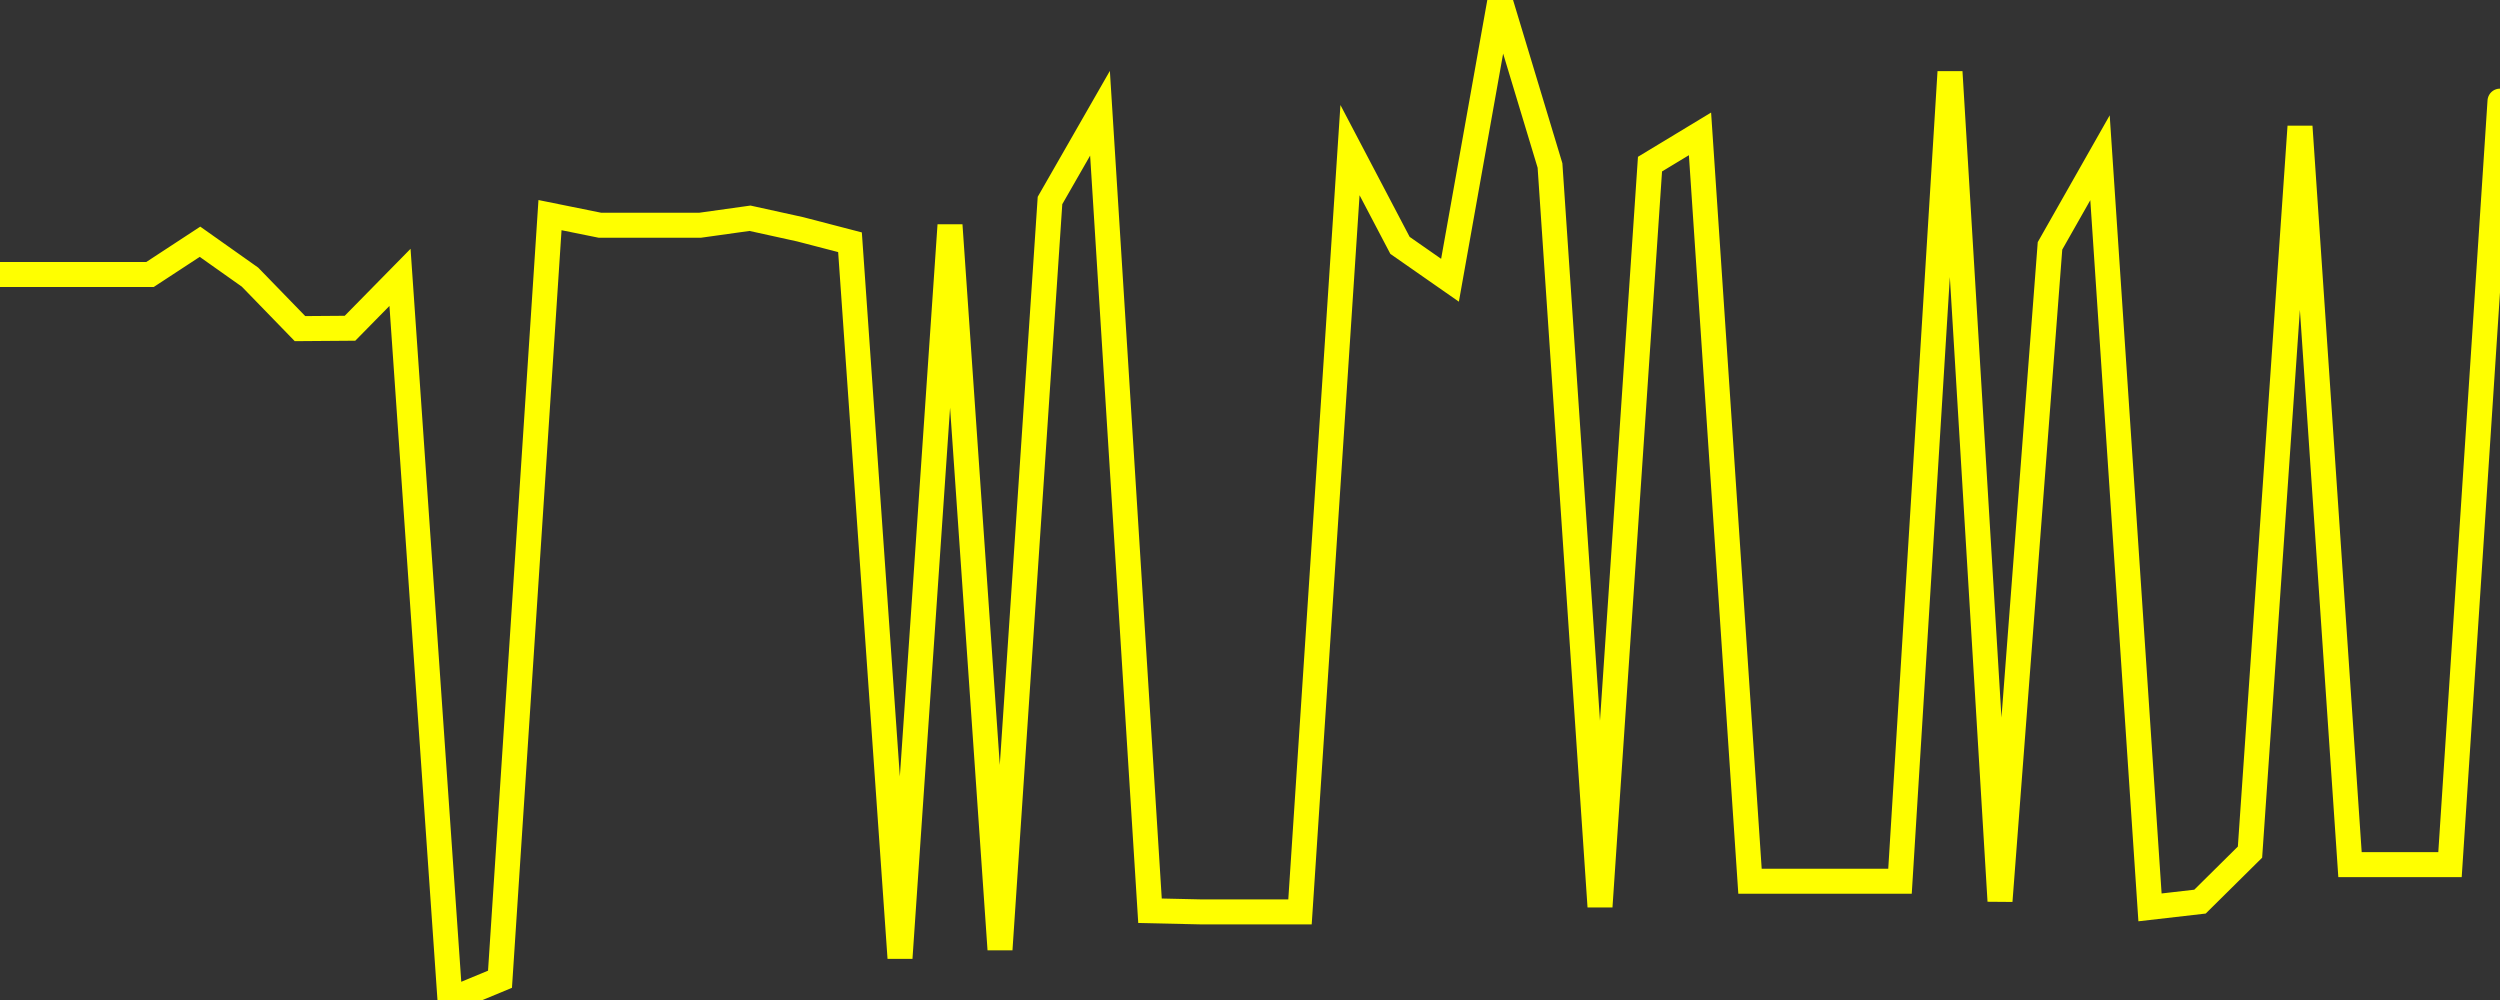 <?xml version="1.0" encoding="UTF-8" standalone="no"?>
<!DOCTYPE svg PUBLIC "-//W3C//DTD SVG 1.1//EN" "http://www.w3.org/Graphics/SVG/1.1/DTD/svg11.dtd">
<svg xmlns:xlink="http://www.w3.org/1999/xlink" viewBox="0 0 200 80" height="80px" version="1.1" width="200px" x="0px" y="0px" xmlns="http://www.w3.org/2000/svg">
  <rect x="0" y="0" width="200" height="80" fill="#333333" stroke="none"/>
  <defs>
    <clipPath id="clip-1765203841">
      <rect height="80" width="200" x="0" y="0"/>
    </clipPath>
  </defs>
  <style>

  .path {
  }
  
  @keyframes dash {
    from {
      stroke-dashoffset: 3000;
    }
    to {
      stroke-dashoffset: 4000;
    }
  }
  </style>
  <rect height="80" style="fill:rgb(255,255,255);fill-opacity:0;stroke:none;" width="200" x="0" y="0"/>
  <rect height="80" style="fill:rgb(255,255,255);fill-opacity:0;stroke:none;" width="200" x="0" y="0"/>
  <polyline  class="path" style="fill:none;stroke:rgb(255,255,0);stroke-width:2;stroke-miterlimit:10;stroke-linecap:round;" points = "0,21.96 4,21.96 8,21.96 12,21.96 16,19.34 20,22.17 24,26.29 28,26.26 32,22.19 36,80 40,78.34 44,17.21 48,18.02 52,18.02 56,18.02 60,17.46 64,18.34 68,19.38 72,76.64 76,18.01 80,75.96 84,16.04 88,9.06 92,72.86 96,72.95 100,72.95 104,72.95 108,12.01 112,19.63 116,22.42 120,0 124,13.24 128,72.53 132,13.13 136,10.71 140,70.5 144,70.5 148,70.5 152,70.5 156,5.75 160,72.08 164,19.67 168,12.62 172,72.59 176,72.13 180,68.17 184,10.12 188,69.17 192,69.17 196,69.17 200,8.09"/>

  <!--Generated in 0.17827606201172s @ 1765152050 - ADWHIT.com -->
  <!-- 
  minVal: 11.6137
  maxVal: 12.1664
  -->
</svg>